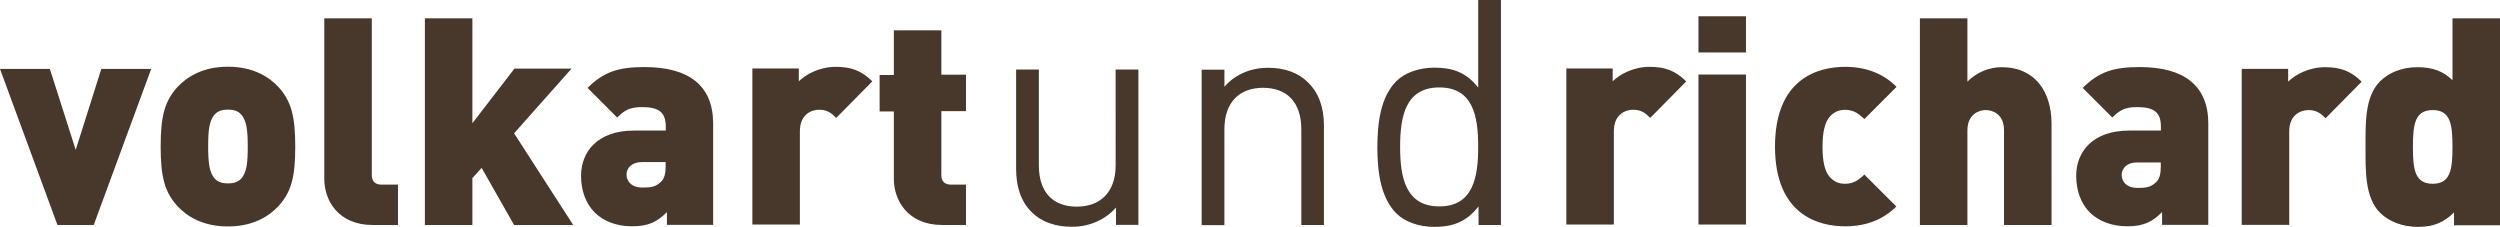 <?xml version="1.0" encoding="UTF-8"?>
<svg xmlns="http://www.w3.org/2000/svg" id="Ebene_2" viewBox="0 0 211 19.15">
  <defs>
    <style>.cls-1{fill:#48382b;}</style>
  </defs>
  <g id="logo">
    <path class="cls-1" d="M206.99,12.4c0,1.91-.17,3.11-1.67,3.11s-1.67-1.2-1.67-3.11,.17-3.11,1.67-3.11c1.5,0,1.67,1.2,1.67,3.11m4.01,6.59V1.55h-4.01V6.77c-.74-.73-1.64-1.1-2.94-1.1s-2.42,.44-3.18,1.2c-1.3,1.3-1.22,3.6-1.22,5.54s-.07,4.24,1.22,5.54c.76,.76,1.93,1.2,3.21,1.2,1.37,0,2.23-.42,3.04-1.22v1.08h3.89Zm-11.68-12.1c-.91-.9-1.79-1.22-3.09-1.22-1.37,0-2.52,.64-3.11,1.22v-1.08h-3.92v13.17h4.01v-7.88c0-1.5,1.08-1.81,1.62-1.81,.69,0,1.05,.29,1.45,.69l3.04-3.08Zm-16.95,7.15c0,.64-.1,1.05-.39,1.33-.44,.42-.81,.49-1.59,.49-.88,0-1.32-.51-1.32-1.1s.49-1.05,1.27-1.05h2.03v.34h0Zm4.01,4.95V10.44c0-3.21-2.03-4.78-5.8-4.78-2.23,0-3.45,.42-4.8,1.76l2.5,2.5c.64-.64,1.08-.88,2.11-.88,1.4,0,1.99,.44,1.99,1.64v.34h-2.67c-3.13,0-4.48,1.83-4.48,3.82,0,1.23,.39,2.33,1.15,3.09,.74,.73,1.84,1.17,3.16,1.17,1.4,0,2.13-.39,2.94-1.2v1.08h3.92Zm-13.23,0V10.44c0-2.67-1.37-4.77-4.21-4.77-1.01,0-2.06,.39-2.89,1.22V1.55h-4.01V18.99h4.01v-7.98c0-1.42,1.03-1.72,1.55-1.72s1.54,.29,1.54,1.72v7.98s4.01,0,4.01,0Zm-13.08-1.54l-2.72-2.72c-.52,.51-.96,.78-1.62,.78-.54,0-.91-.17-1.25-.52-.47-.49-.66-1.35-.66-2.6s.2-2.11,.66-2.6c.34-.34,.71-.52,1.25-.52,.66,0,1.1,.27,1.62,.78l2.72-2.72c-1.08-1.08-2.5-1.69-4.34-1.69-2.28,0-5.92,.98-5.92,6.73s3.65,6.73,5.92,6.73c1.84,0,3.26-.61,4.34-1.69m-12.71-11.12h-4.01v12.66h4.01V6.33Zm0-4.92h-4.01v3.06h4.01V1.41Zm-5.05,5.49c-.91-.9-1.79-1.22-3.09-1.22-1.37,0-2.52,.64-3.11,1.22v-1.08h-3.91v13.17h4.01v-7.88c0-1.5,1.08-1.81,1.62-1.81,.69,0,1.05,.29,1.45,.69l3.04-3.08Zm-17.55,5.54c0,2.56-.43,5.02-3.28,5.02s-3.31-2.46-3.31-5.02,.45-5.02,3.31-5.02,3.28,2.45,3.28,5.02m1.92,6.56V0h-1.92V7.39c-1.07-1.36-2.27-1.68-3.71-1.68-1.33,0-2.51,.45-3.2,1.14-1.33,1.33-1.6,3.52-1.6,5.58s.27,4.24,1.6,5.58c.69,.69,1.87,1.14,3.2,1.14,1.44,0,2.67-.35,3.74-1.73v1.57h1.89Zm-14.94,0V10.59c0-1.52-.43-2.75-1.36-3.65-.8-.8-1.95-1.22-3.36-1.22s-2.75,.53-3.68,1.6v-1.44h-1.92v13.12h1.92V10.91c0-2.29,1.28-3.5,3.26-3.5s3.23,1.18,3.23,3.5v8.08h1.92Zm-15.66,0V5.87h-1.92V13.95c0,2.29-1.31,3.49-3.28,3.49s-3.2-1.17-3.2-3.49V5.87h-1.92V14.24c0,1.52,.4,2.77,1.33,3.68,.8,.8,1.97,1.22,3.39,1.22s2.78-.56,3.71-1.62v1.46h1.89Zm-14.55,0v-3.38h-1.27c-.54,0-.81-.29-.81-.81v-5.39h2.08v-3.08h-2.08V2.56h-4.01v3.77h-1.2v3.08h1.2v5.69c0,1.81,1.18,3.89,4.09,3.89h2.01Zm-7.91-12.1c-.91-.9-1.79-1.22-3.09-1.22-1.37,0-2.52,.64-3.11,1.22v-1.08h-3.92v13.17h4.01v-7.88c0-1.5,1.08-1.81,1.62-1.81,.69,0,1.05,.29,1.45,.69l3.04-3.08Zm-17.44,7.15c0,.64-.1,1.05-.39,1.33-.44,.42-.81,.49-1.59,.49-.88,0-1.32-.51-1.32-1.1s.49-1.05,1.27-1.05h2.03v.34Zm4.01,4.95V10.44c0-3.21-2.03-4.78-5.8-4.78-2.23,0-3.45,.42-4.8,1.76l2.5,2.5c.64-.64,1.08-.88,2.11-.88,1.4,0,1.99,.44,1.99,1.64v.34h-2.67c-3.13,0-4.48,1.83-4.48,3.82,0,1.23,.39,2.33,1.15,3.09,.73,.73,1.83,1.17,3.16,1.17,1.4,0,2.13-.39,2.94-1.2v1.08h3.92Zm-11.83,0l-4.97-7.71,4.85-5.46h-4.82l-3.55,4.61V1.55h-4.01V18.99h4.01v-3.96l.78-.86,2.74,4.82h4.97Zm-14.77,0v-3.38h-1.4c-.54,0-.81-.29-.81-.81V1.55h-4.01V15.1c0,1.81,1.17,3.89,4.09,3.89,0,0,2.13,0,2.13,0Zm-12.68-6.59c0,1.3-.07,2.23-.59,2.74-.25,.25-.59,.37-1.08,.37s-.83-.12-1.08-.37c-.51-.51-.59-1.45-.59-2.74s.07-2.23,.59-2.75c.25-.25,.59-.37,1.08-.37s.83,.12,1.08,.37c.51,.52,.59,1.45,.59,2.75m4.01,0c0-2.57-.34-3.85-1.44-5.05-.78-.83-2.11-1.69-4.24-1.69s-3.45,.86-4.24,1.69c-1.1,1.2-1.44,2.47-1.44,5.05s.34,3.85,1.44,5.05c.78,.83,2.1,1.69,4.24,1.69s3.45-.86,4.24-1.69c1.1-1.2,1.44-2.45,1.44-5.05M12.76,5.82h-4.21l-2.16,6.83-2.18-6.83H0l4.85,13.17h3.06L12.76,5.82Z"></path>
  </g>
</svg>
